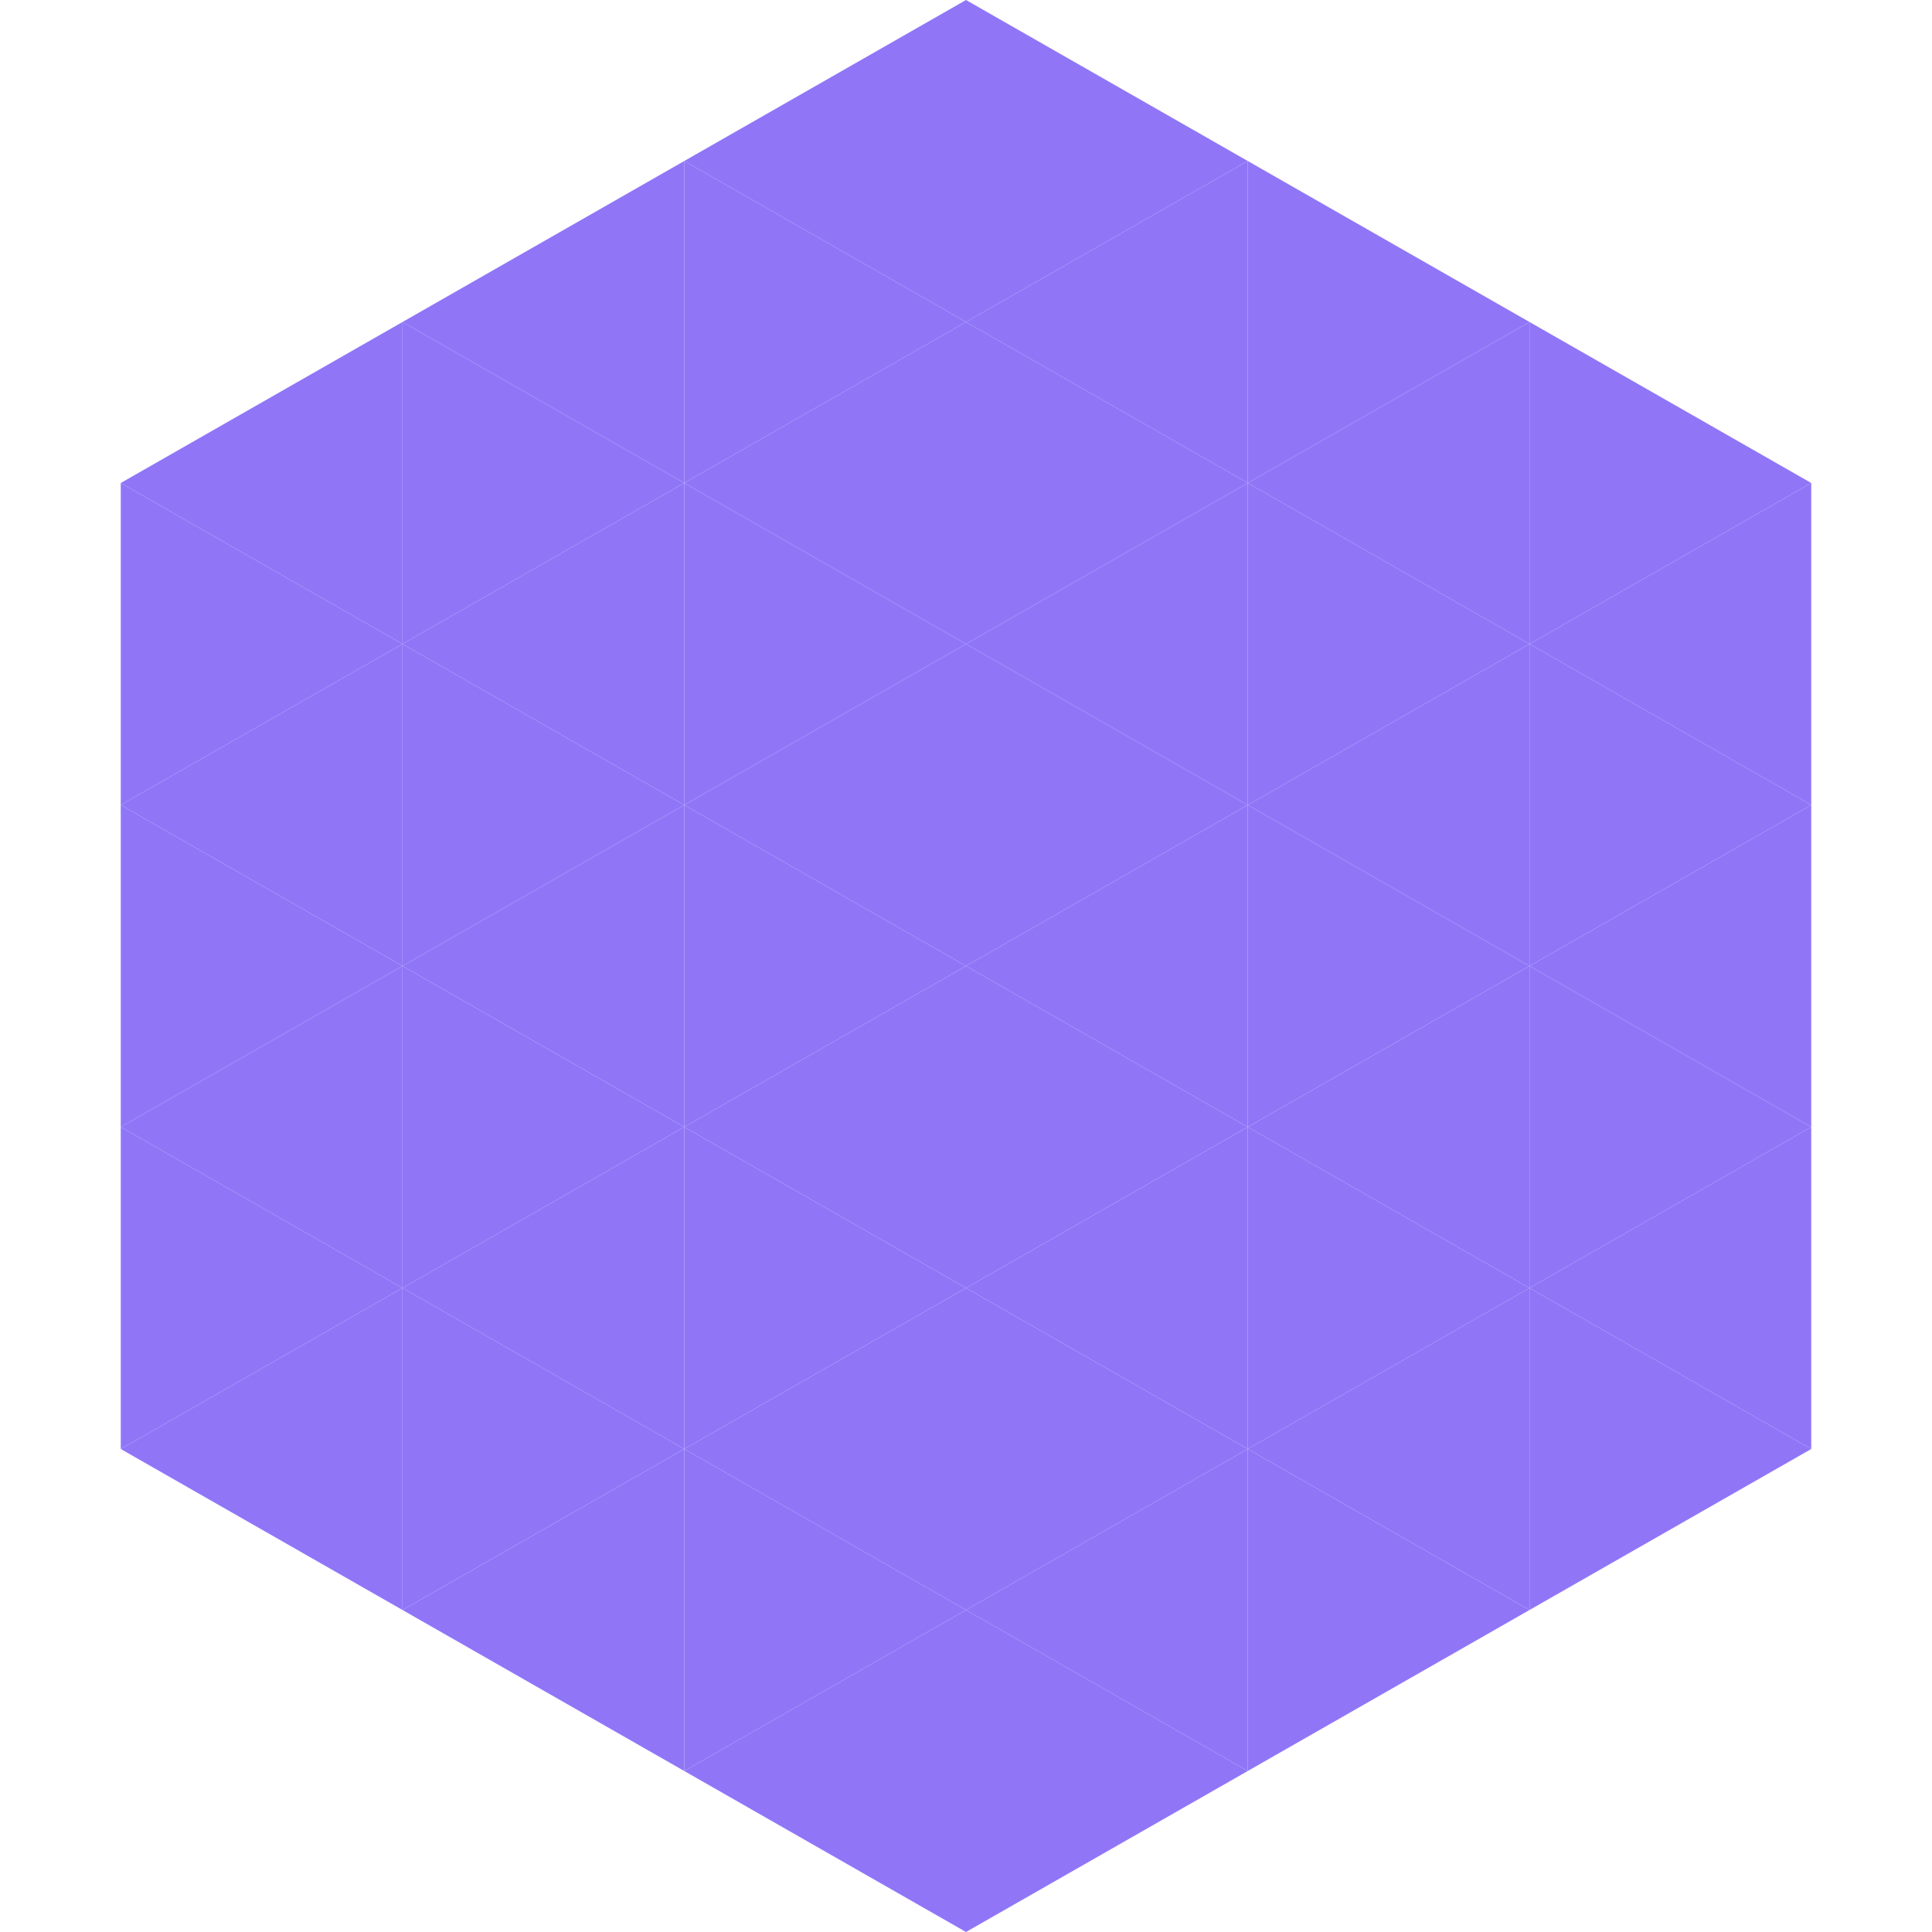 <?xml version="1.0"?>
<!-- Generated by SVGo -->
<svg width="240" height="240"
     xmlns="http://www.w3.org/2000/svg"
     xmlns:xlink="http://www.w3.org/1999/xlink">
<polygon points="50,40 15,60 50,80" style="fill:rgb(144,118,247)" />
<polygon points="190,40 225,60 190,80" style="fill:rgb(144,118,247)" />
<polygon points="15,60 50,80 15,100" style="fill:rgb(144,118,247)" />
<polygon points="225,60 190,80 225,100" style="fill:rgb(144,118,247)" />
<polygon points="50,80 15,100 50,120" style="fill:rgb(144,118,247)" />
<polygon points="190,80 225,100 190,120" style="fill:rgb(144,118,247)" />
<polygon points="15,100 50,120 15,140" style="fill:rgb(144,118,247)" />
<polygon points="225,100 190,120 225,140" style="fill:rgb(144,118,247)" />
<polygon points="50,120 15,140 50,160" style="fill:rgb(144,118,247)" />
<polygon points="190,120 225,140 190,160" style="fill:rgb(144,118,247)" />
<polygon points="15,140 50,160 15,180" style="fill:rgb(144,118,247)" />
<polygon points="225,140 190,160 225,180" style="fill:rgb(144,118,247)" />
<polygon points="50,160 15,180 50,200" style="fill:rgb(144,118,247)" />
<polygon points="190,160 225,180 190,200" style="fill:rgb(144,118,247)" />
<polygon points="15,180 50,200 15,220" style="fill:rgb(255,255,255); fill-opacity:0" />
<polygon points="225,180 190,200 225,220" style="fill:rgb(255,255,255); fill-opacity:0" />
<polygon points="50,0 85,20 50,40" style="fill:rgb(255,255,255); fill-opacity:0" />
<polygon points="190,0 155,20 190,40" style="fill:rgb(255,255,255); fill-opacity:0" />
<polygon points="85,20 50,40 85,60" style="fill:rgb(144,118,247)" />
<polygon points="155,20 190,40 155,60" style="fill:rgb(144,118,247)" />
<polygon points="50,40 85,60 50,80" style="fill:rgb(144,118,247)" />
<polygon points="190,40 155,60 190,80" style="fill:rgb(144,118,247)" />
<polygon points="85,60 50,80 85,100" style="fill:rgb(144,118,247)" />
<polygon points="155,60 190,80 155,100" style="fill:rgb(144,118,247)" />
<polygon points="50,80 85,100 50,120" style="fill:rgb(144,118,247)" />
<polygon points="190,80 155,100 190,120" style="fill:rgb(144,118,247)" />
<polygon points="85,100 50,120 85,140" style="fill:rgb(144,118,247)" />
<polygon points="155,100 190,120 155,140" style="fill:rgb(144,118,247)" />
<polygon points="50,120 85,140 50,160" style="fill:rgb(144,118,247)" />
<polygon points="190,120 155,140 190,160" style="fill:rgb(144,118,247)" />
<polygon points="85,140 50,160 85,180" style="fill:rgb(144,118,247)" />
<polygon points="155,140 190,160 155,180" style="fill:rgb(144,118,247)" />
<polygon points="50,160 85,180 50,200" style="fill:rgb(144,118,247)" />
<polygon points="190,160 155,180 190,200" style="fill:rgb(144,118,247)" />
<polygon points="85,180 50,200 85,220" style="fill:rgb(144,118,247)" />
<polygon points="155,180 190,200 155,220" style="fill:rgb(144,118,247)" />
<polygon points="120,0 85,20 120,40" style="fill:rgb(144,118,247)" />
<polygon points="120,0 155,20 120,40" style="fill:rgb(144,118,247)" />
<polygon points="85,20 120,40 85,60" style="fill:rgb(144,118,247)" />
<polygon points="155,20 120,40 155,60" style="fill:rgb(144,118,247)" />
<polygon points="120,40 85,60 120,80" style="fill:rgb(144,118,247)" />
<polygon points="120,40 155,60 120,80" style="fill:rgb(144,118,247)" />
<polygon points="85,60 120,80 85,100" style="fill:rgb(144,118,247)" />
<polygon points="155,60 120,80 155,100" style="fill:rgb(144,118,247)" />
<polygon points="120,80 85,100 120,120" style="fill:rgb(144,118,247)" />
<polygon points="120,80 155,100 120,120" style="fill:rgb(144,118,247)" />
<polygon points="85,100 120,120 85,140" style="fill:rgb(144,118,247)" />
<polygon points="155,100 120,120 155,140" style="fill:rgb(144,118,247)" />
<polygon points="120,120 85,140 120,160" style="fill:rgb(144,118,247)" />
<polygon points="120,120 155,140 120,160" style="fill:rgb(144,118,247)" />
<polygon points="85,140 120,160 85,180" style="fill:rgb(144,118,247)" />
<polygon points="155,140 120,160 155,180" style="fill:rgb(144,118,247)" />
<polygon points="120,160 85,180 120,200" style="fill:rgb(144,118,247)" />
<polygon points="120,160 155,180 120,200" style="fill:rgb(144,118,247)" />
<polygon points="85,180 120,200 85,220" style="fill:rgb(144,118,247)" />
<polygon points="155,180 120,200 155,220" style="fill:rgb(144,118,247)" />
<polygon points="120,200 85,220 120,240" style="fill:rgb(144,118,247)" />
<polygon points="120,200 155,220 120,240" style="fill:rgb(144,118,247)" />
<polygon points="85,220 120,240 85,260" style="fill:rgb(255,255,255); fill-opacity:0" />
<polygon points="155,220 120,240 155,260" style="fill:rgb(255,255,255); fill-opacity:0" />
</svg>
